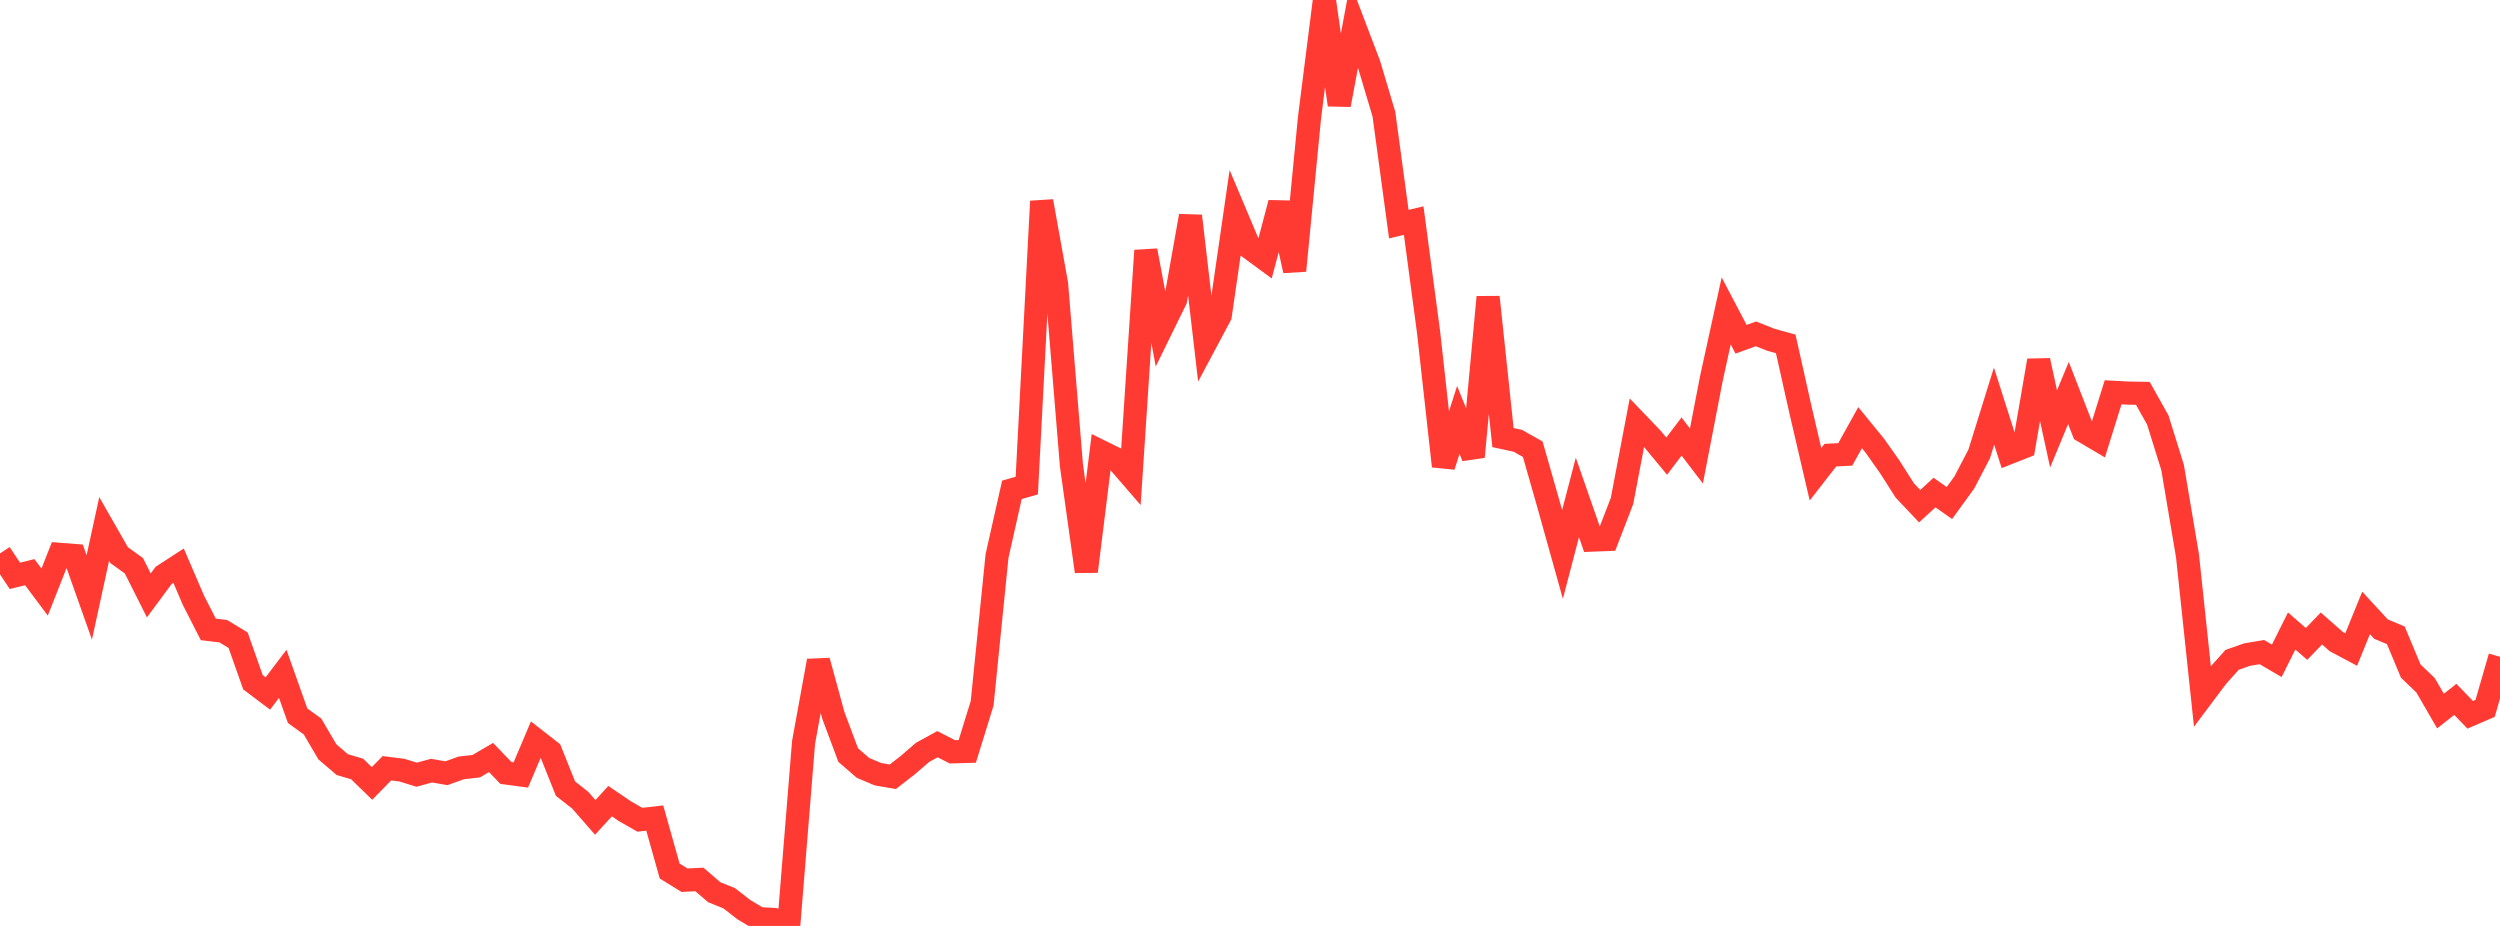 <?xml version="1.0" standalone="no"?>
<!DOCTYPE svg PUBLIC "-//W3C//DTD SVG 1.1//EN" "http://www.w3.org/Graphics/SVG/1.1/DTD/svg11.dtd">

<svg width="135" height="50" viewBox="0 0 135 50" preserveAspectRatio="none" 
  xmlns="http://www.w3.org/2000/svg"
  xmlns:xlink="http://www.w3.org/1999/xlink">


<polyline points="0.0, 29.886 0.804, 31.096 1.607, 30.898 2.411, 31.971 3.214, 29.934 4.018, 29.997 4.821, 32.262 5.625, 28.566 6.429, 29.973 7.232, 30.553 8.036, 32.152 8.839, 31.068 9.643, 30.547 10.446, 32.416 11.25, 33.989 12.054, 34.084 12.857, 34.569 13.661, 36.843 14.464, 37.447 15.268, 36.388 16.071, 38.649 16.875, 39.229 17.679, 40.6 18.482, 41.288 19.286, 41.525 20.089, 42.306 20.893, 41.486 21.696, 41.586 22.5, 41.834 23.304, 41.615 24.107, 41.755 24.911, 41.465 25.714, 41.375 26.518, 40.905 27.321, 41.741 28.125, 41.848 28.929, 39.95 29.732, 40.576 30.536, 42.586 31.339, 43.217 32.143, 44.139 32.946, 43.262 33.75, 43.808 34.554, 44.268 35.357, 44.174 36.161, 47.034 36.964, 47.531 37.768, 47.49 38.571, 48.181 39.375, 48.504 40.179, 49.128 40.982, 49.608 41.786, 49.651 42.589, 50.0 43.393, 40.082 44.196, 35.685 45.0, 38.63 45.804, 40.776 46.607, 41.469 47.411, 41.808 48.214, 41.945 49.018, 41.319 49.821, 40.627 50.625, 40.186 51.429, 40.599 52.232, 40.576 53.036, 37.977 53.839, 30.025 54.643, 26.452 55.446, 26.221 56.25, 10.869 57.054, 15.328 57.857, 25.125 58.661, 30.858 59.464, 24.387 60.268, 24.783 61.071, 25.712 61.875, 13.53 62.679, 17.824 63.482, 16.186 64.286, 11.661 65.089, 18.546 65.893, 17.038 66.696, 11.494 67.5, 13.399 68.304, 13.99 69.107, 10.96 69.911, 14.616 70.714, 6.354 71.518, 0.0 72.321, 5.662 73.125, 1.366 73.929, 3.478 74.732, 6.169 75.536, 12.105 76.339, 11.911 77.143, 17.938 77.946, 25.173 78.75, 22.676 79.554, 24.669 80.357, 16.043 81.161, 23.629 81.964, 23.803 82.768, 24.257 83.571, 27.065 84.375, 29.941 85.179, 26.86 85.982, 29.166 86.786, 29.134 87.589, 27.051 88.393, 22.823 89.196, 23.66 90.0, 24.632 90.804, 23.573 91.607, 24.623 92.411, 20.459 93.214, 16.789 94.018, 18.321 94.821, 18.028 95.625, 18.347 96.429, 18.57 97.232, 22.158 98.036, 25.61 98.839, 24.578 99.643, 24.538 100.446, 23.094 101.25, 24.079 102.054, 25.22 102.857, 26.482 103.661, 27.333 104.464, 26.599 105.268, 27.163 106.071, 26.057 106.875, 24.516 107.679, 21.931 108.482, 24.452 109.286, 24.135 110.089, 19.468 110.893, 23.161 111.696, 21.221 112.5, 23.287 113.304, 23.762 114.107, 21.184 114.911, 21.227 115.714, 21.241 116.518, 22.674 117.321, 25.247 118.125, 30.016 118.929, 37.596 119.732, 36.525 120.536, 35.631 121.339, 35.348 122.143, 35.214 122.946, 35.684 123.75, 34.073 124.554, 34.772 125.357, 33.939 126.161, 34.647 126.964, 35.075 127.768, 33.097 128.571, 33.969 129.375, 34.308 130.179, 36.236 130.982, 37.006 131.786, 38.397 132.589, 37.767 133.393, 38.601 134.196, 38.253 135.0, 35.466" fill="none" stroke="#ff3a33" stroke-width="1.25"/>

</svg>